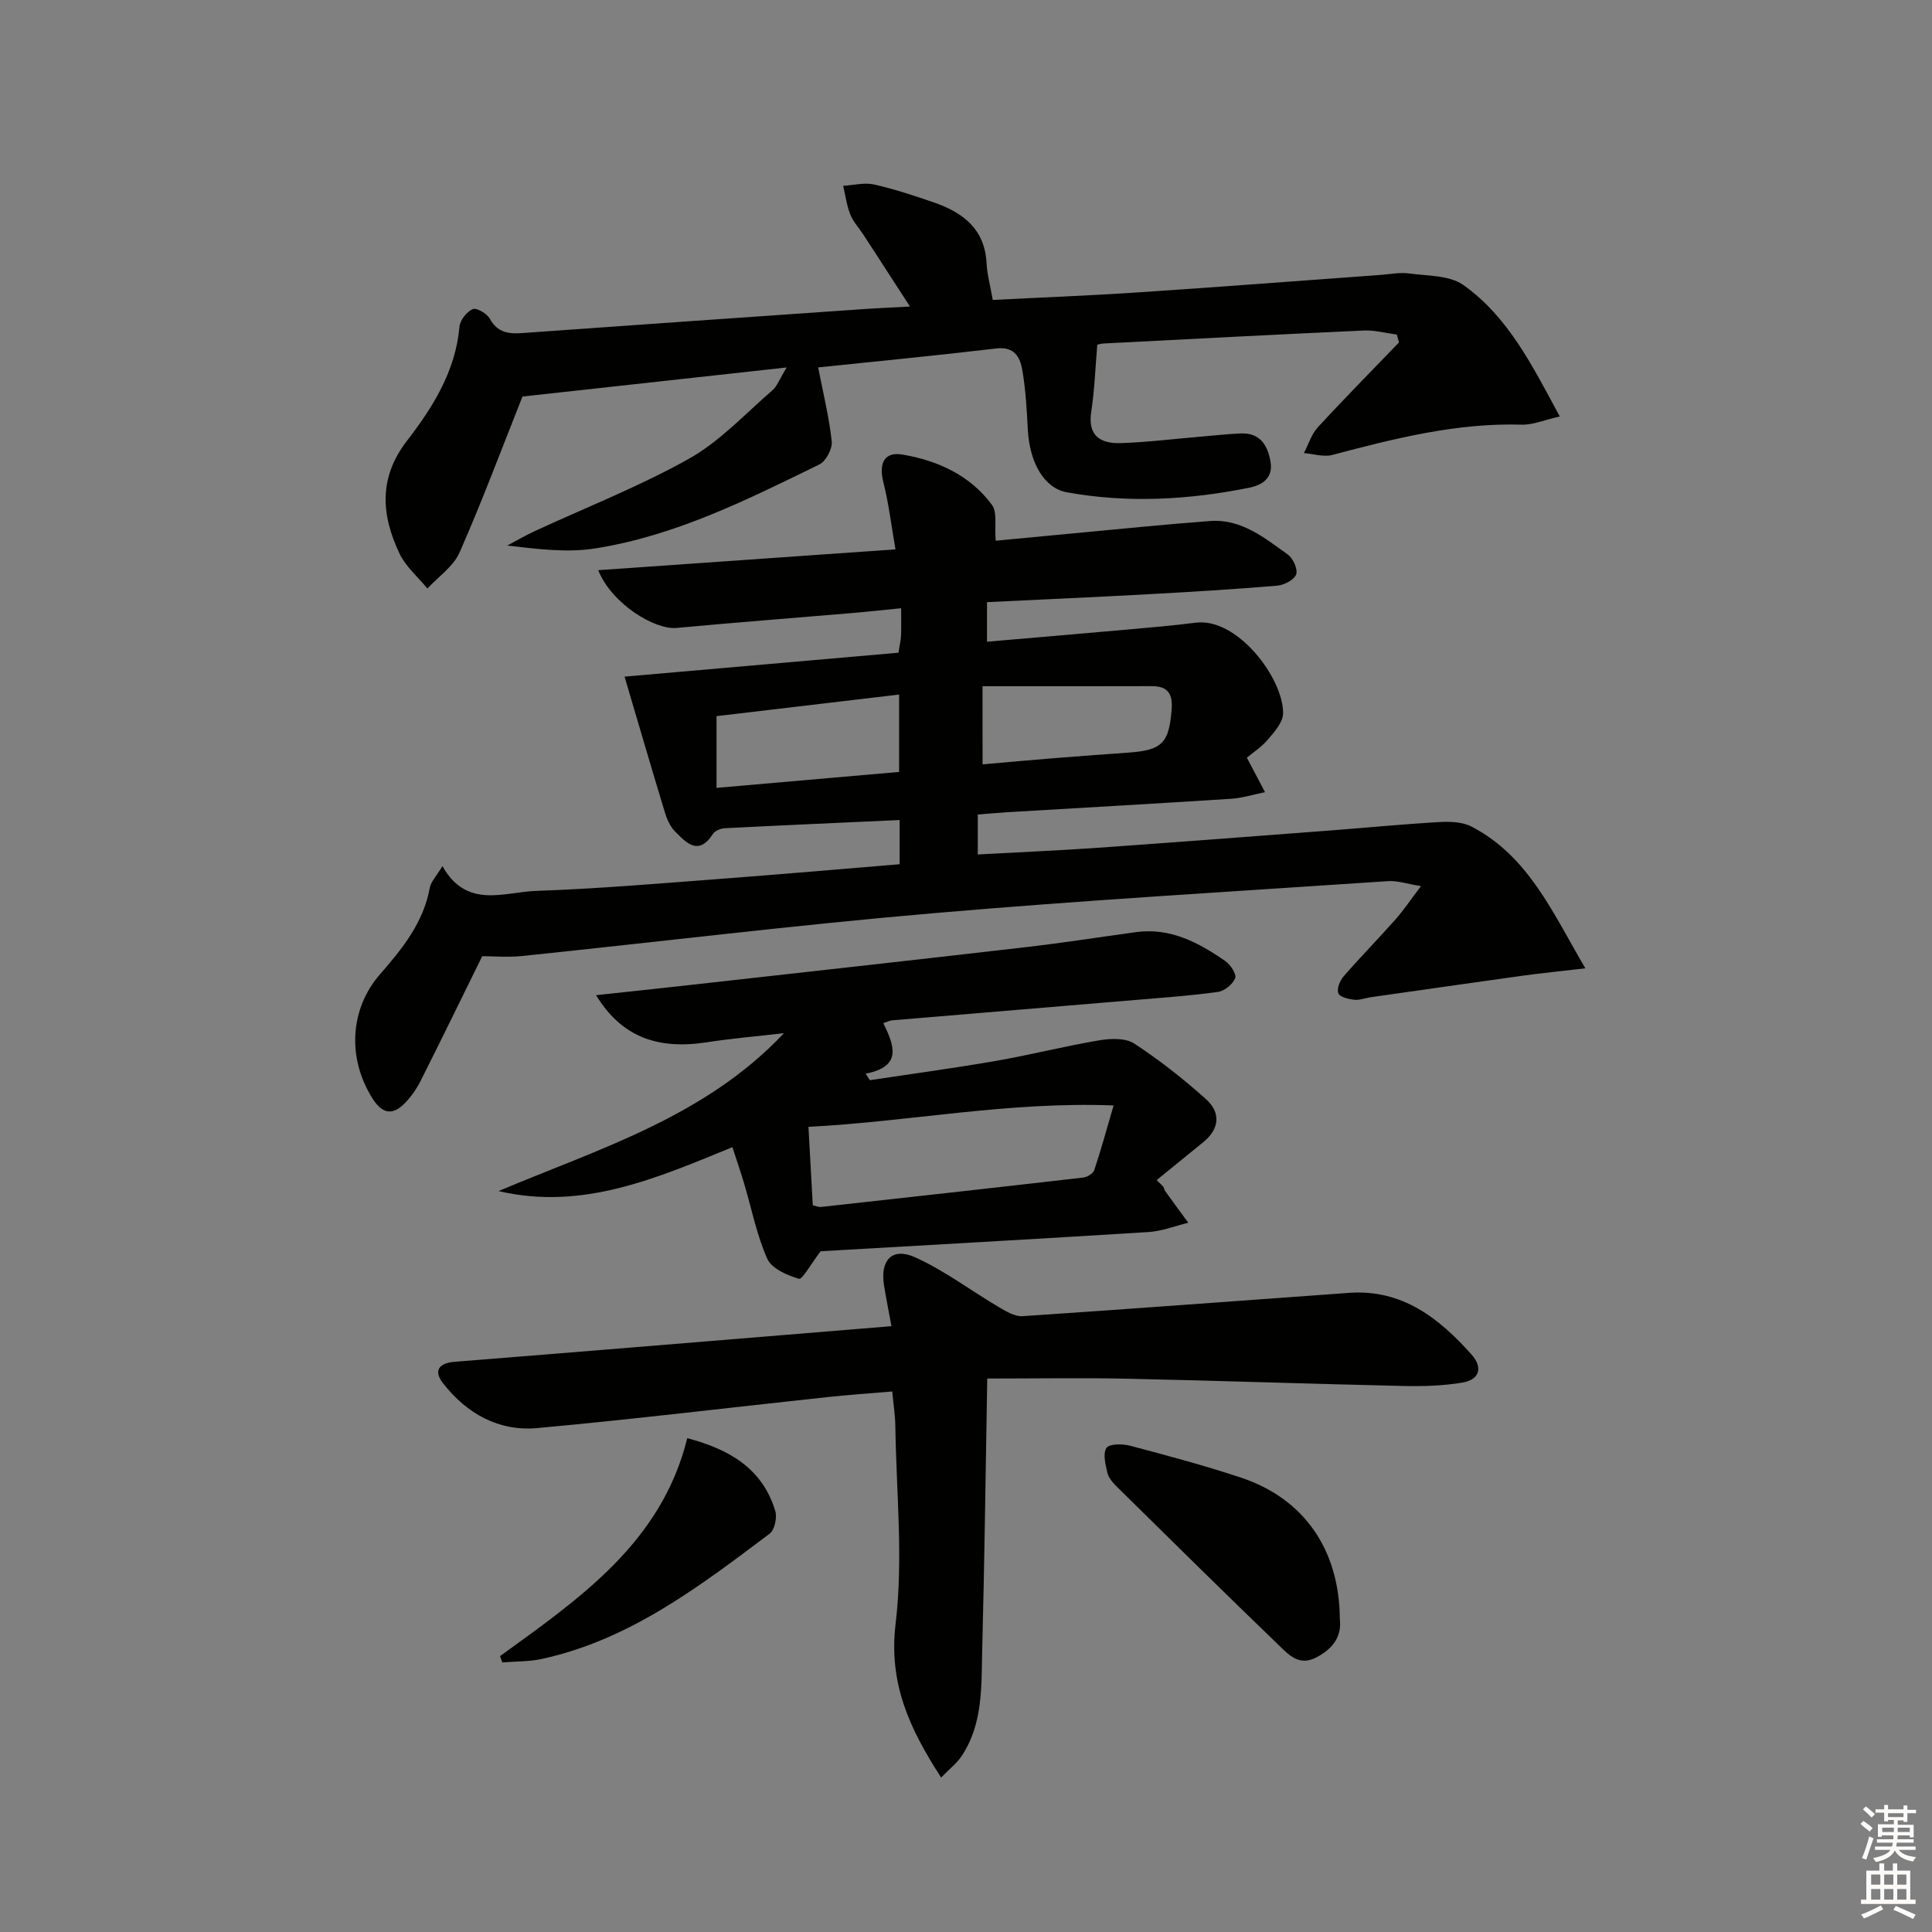 <svg enable-background="new 0 0 400 400" viewBox="0 0 400 400" xmlns="http://www.w3.org/2000/svg"><rect x="0" y="0" width="400" height="400" fill="#808080" stroke="none"/><g fill="#010100"><path d="m204.35 132.86c9.76-.84 19.31-1.65 28.86-2.5 4.8-.43 9.6-.83 14.37-1.44 8.67-1.09 18.19 11.64 18.07 18.8-.03 1.83-1.79 3.8-3.13 5.38-1.36 1.6-3.2 2.78-4.37 3.77 1.41 2.68 2.58 4.91 3.76 7.14-2.35.47-4.69 1.22-7.06 1.37-15.43 1-30.87 1.86-46.31 2.78-1.96.12-3.91.31-6.1.48v8.27c8.43-.46 16.67-.82 24.9-1.39 16.08-1.13 32.16-2.37 48.23-3.59 7.46-.57 14.91-1.3 22.37-1.73 2.25-.13 4.85-.05 6.76.95 11.77 6.16 16.7 17.7 23.53 29.33-5.23.61-9.12.99-12.99 1.53-10.49 1.45-20.98 2.97-31.47 4.46-1.14.16-2.31.65-3.4.52-1.19-.14-2.97-.56-3.28-1.34-.36-.9.3-2.6 1.06-3.47 3.49-4.02 7.23-7.83 10.76-11.81 1.63-1.84 3.01-3.9 5.3-6.91-2.92-.47-4.9-1.16-6.83-1.03-31.5 2.12-63.04 3.95-94.49 6.67-28.3 2.44-56.51 5.9-84.77 8.83-2.95.31-5.97.04-8.28.04-4.42 8.98-8.55 17.46-12.79 25.88-.81 1.61-1.9 3.15-3.15 4.46-2.53 2.66-4.7 2.4-6.77-.87-5.23-8.27-4.78-18.47 1.57-25.75 4.62-5.3 8.96-10.66 10.28-17.86.24-1.31 1.39-2.45 2.62-4.51 5.05 8.96 12.73 5.36 19.39 5.13 12.78-.44 25.53-1.54 38.29-2.5 12.24-.92 24.47-1.99 36.98-3.02 0-3.18 0-5.92 0-9.15-12.25.56-24.19 1.08-36.12 1.69-.88.04-2.09.49-2.52 1.16-3.02 4.69-5.55 1.85-7.9-.53-1-1.01-1.64-2.52-2.07-3.92-2.92-9.62-5.74-19.27-8.34-28.09 18.29-1.6 37.47-3.27 56.7-4.95.26-1.62.5-2.58.54-3.55.07-1.63.02-3.26.02-5.66-3.77.37-6.99.73-10.22 1-12.09 1.03-24.19 1.95-36.28 3.08-4.45.42-13.42-4.95-16.21-11.96 20.31-1.42 40.45-2.83 61.54-4.31-.87-4.98-1.4-9.52-2.51-13.91-.96-3.81.11-6.36 3.93-5.72 7.27 1.22 14.01 4.27 18.54 10.4 1.15 1.55.53 4.41.79 7.44 5.08-.48 10.59-1.02 16.11-1.53 9.43-.87 18.85-1.85 28.29-2.55 6.46-.48 11.26 3.5 16.09 6.95 1.09.78 2.11 3.08 1.71 4.12-.44 1.14-2.51 2.2-3.95 2.32-8.94.75-17.9 1.29-26.86 1.78-10.95.6-21.9 1.08-33.19 1.63zm-18.2 26.96c0-5.51 0-10.54 0-16.02-12.94 1.53-25.39 3-37.8 4.47v14.85c12.69-1.11 25.05-2.19 37.8-3.3zm17.28-1.57c5.03-.44 9.93-.89 14.83-1.28 5.12-.41 10.25-.79 15.38-1.15 6.98-.49 8.41-1.98 8.94-9.02.23-3.07-.75-4.75-4.08-4.74-11.56.04-23.12.02-35.08.02.01 6.18.01 10.91.01 16.17z"/><path d="m188.4 63.46c-3.56-5.49-6.59-10.19-9.64-14.87-.91-1.39-2.11-2.66-2.71-4.17-.75-1.88-1.01-3.96-1.48-5.95 2.13-.12 4.36-.72 6.36-.28 4.2.94 8.31 2.31 12.39 3.71 6.02 2.08 10.58 5.49 10.94 12.62.12 2.29.75 4.56 1.28 7.58 9.9-.51 19.97-.89 30.03-1.56 16.75-1.11 33.48-2.41 50.23-3.62 1.99-.14 4.03-.57 5.97-.3 3.81.52 8.33.35 11.2 2.39 9.3 6.6 14.26 16.67 19.97 27.22-3.22.72-5.57 1.76-7.89 1.69-13.5-.4-26.34 2.87-39.21 6.27-1.8.48-3.91-.23-5.88-.38.94-1.79 1.55-3.89 2.87-5.33 5.49-5.97 11.2-11.74 16.82-17.59-.15-.54-.3-1.08-.45-1.62-2.28-.3-4.57-.94-6.83-.84-17.93.81-35.85 1.76-53.78 2.68-.65.03-1.29.23-1.41.25-.41 4.81-.56 9.39-1.25 13.88-.78 5.06 1.97 6.63 6.11 6.5 5.47-.18 10.92-.86 16.38-1.32 2.81-.24 5.62-.56 8.43-.68 3.97-.17 5.59 2.35 6.19 5.8.6 3.51-1.76 4.91-4.51 5.46-12.48 2.5-25.06 3.2-37.63.93-4.79-.87-7.73-6.21-8.1-12.96-.22-4.14-.44-8.31-1.15-12.39-.46-2.61-1.62-4.88-5.34-4.44-12.66 1.5-25.36 2.72-36.92 3.93 1.01 5.2 2.26 10.21 2.81 15.3.17 1.53-1.2 4.12-2.56 4.79-14.92 7.29-29.84 14.79-46.45 17.39-5.78.91-11.82.14-18.16-.6 1.89-1 3.73-2.09 5.67-2.98 10.69-4.95 21.73-9.26 31.97-15.01 6.38-3.58 11.6-9.27 17.23-14.14 1.01-.87 1.5-2.34 2.97-4.74-19.31 2.13-37.3 4.1-54.7 6.02-4.29 10.79-8.35 21.67-13.02 32.28-1.28 2.91-4.39 5-6.66 7.47-1.95-2.39-4.47-4.51-5.76-7.21-3.77-7.93-4.42-15.66 1.51-23.35 5.36-6.95 10.08-14.43 10.89-23.66.12-1.34 1.51-3.1 2.75-3.63.79-.34 2.95.92 3.53 1.99 1.58 2.85 3.84 3.18 6.68 2.97 23.2-1.67 46.41-3.28 69.62-4.89 3.28-.24 6.54-.38 10.69-.61z"/><path d="m169.9 259.06c-2.09 2.74-3.79 5.91-4.49 5.7-2.44-.72-5.64-2.11-6.55-4.14-2.2-4.94-3.25-10.4-4.81-15.63-.7-2.36-1.51-4.69-2.41-7.48-15.71 6.43-31.05 13.16-48.42 9.09 20.82-8.79 42.74-15.33 59.09-32.69-5.34.62-10.71 1.07-16.02 1.89-10.33 1.58-17.67-1.23-22.88-9.76 6.72-.73 13-1.38 19.28-2.09 23.26-2.6 46.52-5.17 69.77-7.86 7.59-.88 15.14-2.06 22.7-3.1 7.13-.98 12.98 2.15 18.52 5.98 1.07.74 2.37 2.72 2.05 3.54-.48 1.26-2.2 2.66-3.55 2.85-5.58.79-11.22 1.17-16.84 1.65-16.89 1.42-33.78 2.82-50.66 4.24-.47.04-.91.29-1.8.58 2.14 4.41 4.13 8.98-3.66 10.46.29.45.58.9.87 1.35 8.68-1.31 17.39-2.48 26.04-3.98 7.2-1.25 14.29-3.07 21.5-4.28 2.34-.39 5.39-.5 7.19.67 5.23 3.42 10.2 7.33 14.86 11.51 3.08 2.76 2.86 6.13-.55 8.91-3.21 2.62-6.43 5.23-9.65 7.85.47.47.94.93 1.4 1.4.12.3.18.63.36.88 1.58 2.2 3.18 4.38 4.78 6.56-2.74.66-5.46 1.75-8.23 1.92-23.01 1.44-46.06 2.72-67.89 3.98zm-1.62-9.52c.74.17 1.22.4 1.67.35 18.11-2 36.22-4 54.32-6.09.83-.1 2.04-.82 2.28-1.53 1.38-4.11 2.52-8.3 4.01-13.4-21.97-.84-42.27 3.36-63.18 4.43.32 5.77.61 11 .9 16.24z"/><path d="m204.4 285.41c-.35 19.8-.57 37.92-1.04 56.02-.2 7.58.23 15.39-4.27 22.15-1 1.5-2.52 2.66-4.24 4.44-6.67-10.31-10.89-19.6-9.42-31.88 1.61-13.45.13-27.27-.06-40.92-.03-2.15-.38-4.29-.64-7.13-4.48.38-9.03.69-13.56 1.18-19.99 2.14-39.95 4.57-59.96 6.4-7.92.72-14.55-2.97-19.45-9.24-2.13-2.72-.81-4.24 2.38-4.49 12.43-.99 24.85-1.99 37.28-3.01 17.53-1.43 35.06-2.88 53.15-4.36-.56-3.05-1.12-5.76-1.55-8.49-.82-5.18 1.69-7.9 6.42-5.78 6.09 2.74 11.54 6.89 17.34 10.31 1.51.89 3.33 2 4.93 1.89 22.56-1.5 45.1-3.22 67.65-4.83 10.92-.77 18.55 5.21 25.29 12.75 2.47 2.76 1.62 5.24-1.86 5.83-4.05.68-8.24.79-12.36.7-18.96-.43-37.92-1.09-56.89-1.5-9.28-.21-18.57-.04-29.14-.04z"/><path d="m277.4 335.26c.39 3.52-1.36 6.07-4.91 7.91-3.42 1.76-5.5-.4-7.41-2.24-11.38-10.96-22.63-22.06-33.88-33.15-.81-.8-1.68-1.81-1.93-2.87-.4-1.7-.96-3.95-.19-5.13.57-.87 3.29-.88 4.85-.47 7.69 2.03 15.38 4.09 22.93 6.59 13.12 4.35 20.46 14.91 20.54 29.36z"/><path d="m103.53 342.88c16.48-11.95 33.42-23.5 38.76-45.12 8.91 2.35 15.59 6.39 18.22 15.06.42 1.37-.13 3.93-1.15 4.7-14.47 10.88-28.9 21.95-47.15 25.94-2.66.58-5.47.5-8.21.73-.16-.44-.32-.87-.47-1.31z"/></g><path d="m385.2 377.6.6-.6c.6.4 1.3.9 1.9 1.5l-.6.7c-.8-.6-1.4-1.1-1.9-1.6zm.3 7.1c.6-1.4 1.1-2.9 1.5-4.5.3.1.6.3.9.4-.5 1.4-1 2.9-1.5 4.4zm.2-10.1.6-.6c.7.5 1.3 1.1 1.9 1.6l-.7.7c-.6-.6-1.2-1.2-1.8-1.7zm8.4-.8h.8v.9h1.8v.7h-1.8v1.8h-.8v-.3h-1.2v.9h3.3v2.6h-.8v-.4h-2.5c0 .3 0 .6-.1.8h3.4v.7h-3.5c0 .3-.1.6-.1.8h4v.7h-3.5c.7.9 1.9 1.3 3.6 1.5-.2.2-.4.5-.6.9-1.9-.3-3.2-1.1-3.8-2.3-.5 1.1-1.8 2-3.9 2.4-.2-.3-.4-.5-.6-.8 1.9-.4 3.1-.9 3.6-1.7h-3.2v-.7h3.5c.1-.2.1-.5.2-.8h-3.3v-.7h3.4c0-.2 0-.5 0-.8h-2.4v.3h-.8v-2.6h3.3v-.9h-1.2v.3h-.8v-1.8h-1.8v-.7h1.8v-.9h.8v.9h3.2zm-4.4 5.5h2.4c0-.3 0-.6 0-.9h-2.4zm1.2-3.1h3.2v-.8h-3.2zm4.4 2.2h-2.4v.9h2.5v-.9z" fill="#fcfbfa"/><path d="m389.2 385.8h.9v1.5h1.8v-1.5h.9v1.5h2.7v6h1.1v.9h-11.3v-.9h1.1v-6h2.7v-1.5zm.2 8.7.5.8c-1.2.6-2.5 1.3-4 1.9-.2-.3-.3-.6-.6-.8 1.6-.6 3-1.3 4.1-1.9zm-2-4.3h1.9v-2.1h-1.9zm0 3.1h1.9v-2.2h-1.9zm2.7-3.1h1.9v-2.1h-1.9zm0 3.1h1.9v-2.2h-1.9zm2.4 1.3c1.4.6 2.7 1.2 4.1 1.8l-.5.9c-1.5-.7-2.8-1.4-4.1-1.9zm2.2-6.5h-1.9v2.1h1.9zm-1.9 5.2h1.9v-2.2h-1.9z" fill="#fcfbfa"/></svg>
